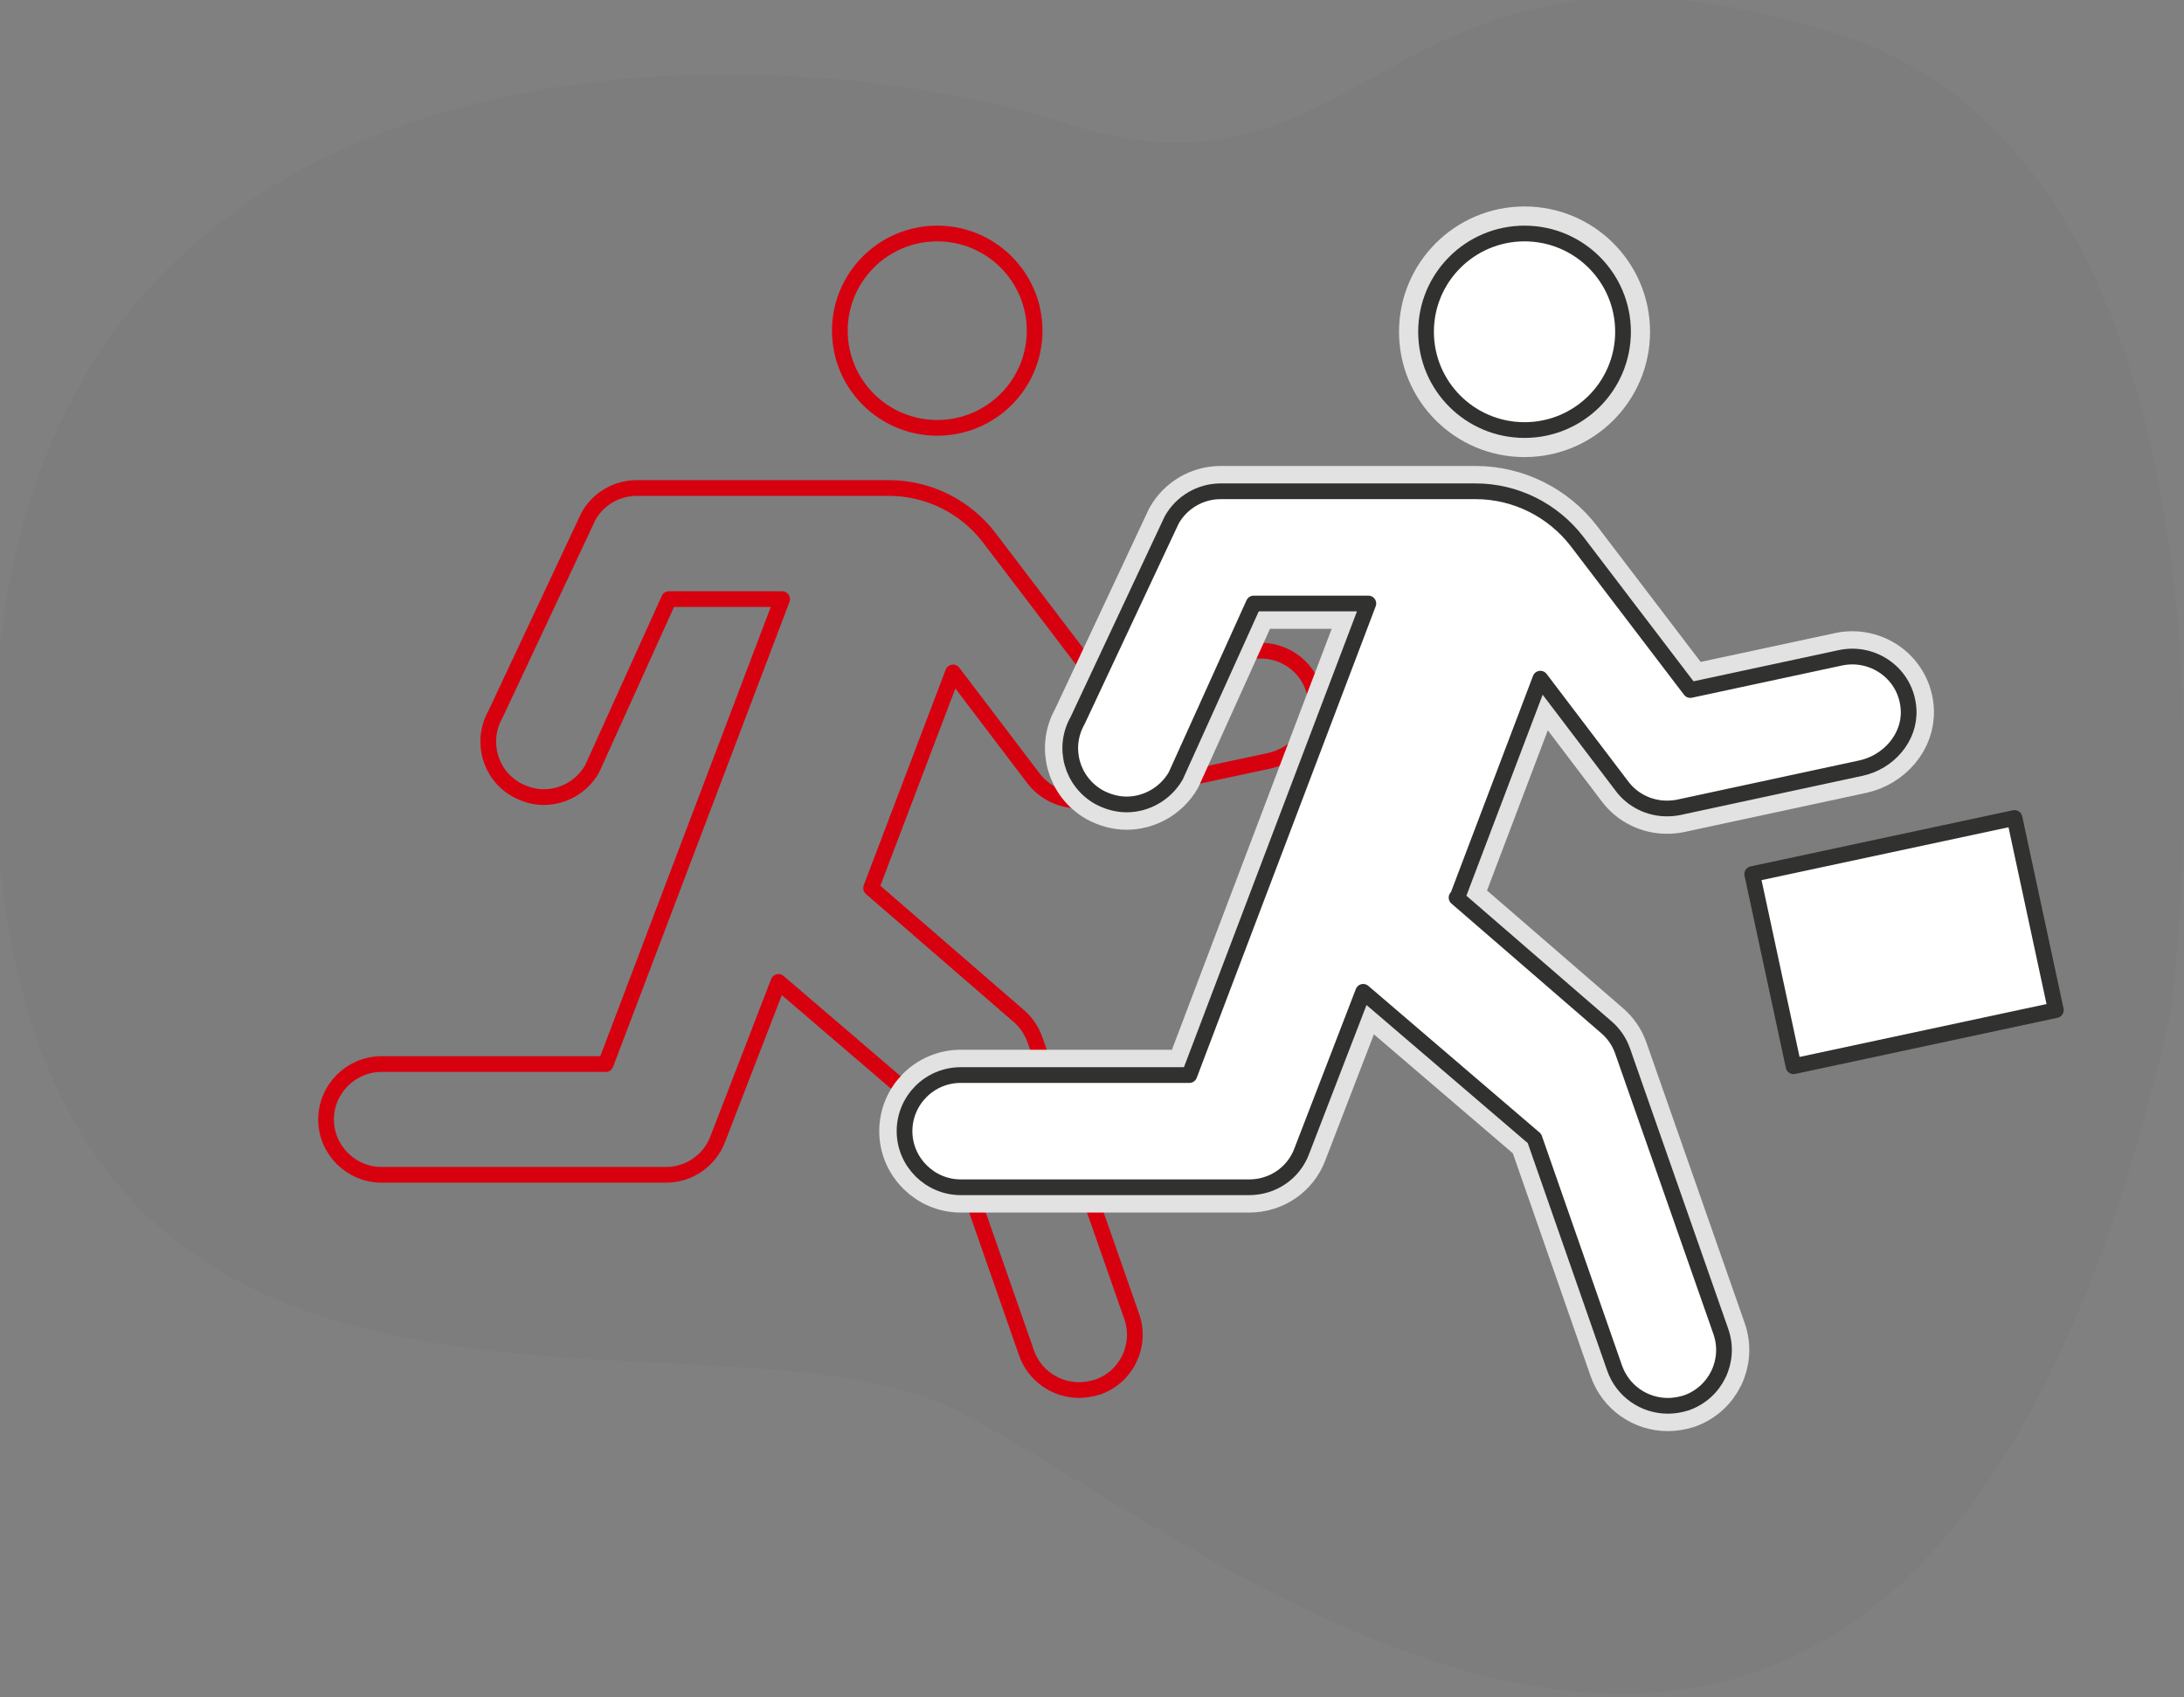 <svg width="139" height="108" viewBox="0 0 139 108" fill="none" xmlns="http://www.w3.org/2000/svg">
<rect x="0" y="0" width="139" height="108" fill="#808080" stroke="none"/>
<g clip-path="url(#clip0_168_316)">
<path opacity="0.1" d="M138.122 64.581C138.122 64.581 145.681 11.379 117.043 2.196C88.406 -6.986 87.646 14.206 67.925 7.869C48.205 1.532 -1.382 0.264 -0.324 49.384C0.733 98.503 44.508 81.418 60.968 89.781C77.428 98.143 121.65 137.217 138.122 64.581Z" fill="#676766"/>
<path d="M59.65 27.223C63.074 27.223 65.849 24.455 65.849 21.04C65.849 17.626 63.074 14.857 59.65 14.857C56.227 14.857 53.452 17.626 53.452 21.04C53.452 24.455 56.227 27.223 59.65 27.223Z" stroke="#D7000F" stroke-linecap="round" stroke-linejoin="round"/>
<path d="M55.44 56.504L60.656 42.785L65.779 49.528C66.457 50.415 67.51 50.928 68.586 50.928C68.843 50.928 69.077 50.905 69.334 50.858L80.772 48.408C82.503 48.035 83.86 46.518 83.766 44.745C83.65 42.505 81.568 41.035 79.486 41.479L70.036 43.508L62.949 34.199C61.428 32.216 59.066 31.05 56.563 31.05H40.54C39.254 31.05 38.084 31.726 37.453 32.846L31.535 45.445C30.576 47.148 31.16 49.295 32.868 50.251C33.429 50.555 34.014 50.718 34.599 50.718C35.839 50.718 37.032 50.065 37.686 48.921L42.575 38.119H49.779L38.552 67.703H24.284C22.342 67.703 20.752 69.29 20.752 71.226C20.752 73.163 22.342 74.749 24.284 74.749H42.388C43.862 74.749 45.172 73.839 45.686 72.463L49.546 62.477L60.305 71.693L65.334 86.088C65.849 87.535 67.206 88.445 68.679 88.445C69.054 88.445 69.451 88.375 69.849 88.258C71.697 87.628 72.679 85.598 72.024 83.755L65.872 66.163C65.662 65.58 65.311 65.043 64.843 64.647L55.464 56.527L55.44 56.504Z" stroke="#D7000F" stroke-linecap="round" stroke-linejoin="round"/>
<path d="M103.297 21.11C103.297 24.563 100.49 27.363 97.028 27.363C93.567 27.363 90.76 24.563 90.76 21.11C90.76 17.657 93.567 14.857 97.028 14.857C100.49 14.857 103.297 17.657 103.297 21.11Z" fill="#E2E2E2" stroke="#E2E2E2" stroke-width="3.44" stroke-linecap="round" stroke-linejoin="round"/>
<path d="M92.748 57.111L98.035 43.182L103.228 50.018C103.906 50.928 104.982 51.441 106.081 51.441C106.339 51.441 106.596 51.418 106.83 51.371L118.432 48.875C120.186 48.501 121.566 46.938 121.472 45.165C121.355 42.902 119.25 41.409 117.145 41.852L107.578 43.905L100.374 34.456C98.83 32.449 96.444 31.259 93.918 31.259H77.685C76.398 31.259 75.205 31.959 74.574 33.079L68.586 45.842C67.603 47.568 68.211 49.738 69.942 50.718C70.504 51.021 71.112 51.184 71.697 51.184C72.936 51.184 74.153 50.531 74.831 49.365L79.79 38.399H87.088L75.697 68.403H61.147C59.159 68.403 57.569 70.013 57.569 71.973C57.569 73.933 59.183 75.542 61.147 75.542H79.509C81.006 75.542 82.34 74.632 82.854 73.233L86.76 63.107L97.66 72.439L102.76 87.045C103.274 88.515 104.654 89.448 106.151 89.448C106.549 89.448 106.947 89.378 107.321 89.261C109.192 88.608 110.175 86.578 109.52 84.712L103.274 66.886C103.064 66.28 102.713 65.767 102.222 65.347L92.702 57.111H92.748Z" fill="white" stroke="#E2E2E2" stroke-width="3.22" stroke-linecap="round" stroke-linejoin="round"/>
<path d="M92.748 57.111L98.035 43.182L103.228 50.018C103.906 50.928 104.982 51.441 106.081 51.441C106.339 51.441 106.596 51.418 106.83 51.371L118.432 48.875C120.186 48.501 121.566 46.938 121.472 45.165C121.355 42.902 119.25 41.409 117.145 41.852L107.578 43.905L100.374 34.456C98.83 32.449 96.444 31.259 93.918 31.259H77.685C76.398 31.259 75.205 31.959 74.574 33.079L68.586 45.842C67.603 47.568 68.211 49.738 69.942 50.718C70.504 51.021 71.112 51.184 71.697 51.184C72.936 51.184 74.153 50.531 74.831 49.365L79.79 38.399H87.088L75.697 68.403H61.147C59.159 68.403 57.569 70.013 57.569 71.973C57.569 73.933 59.183 75.542 61.147 75.542H79.509C81.006 75.542 82.34 74.632 82.854 73.233L86.76 63.107L97.66 72.439L102.76 87.045C103.274 88.515 104.654 89.448 106.151 89.448C106.549 89.448 106.947 89.378 107.321 89.261C109.192 88.608 110.175 86.578 109.52 84.712L103.274 66.886C103.064 66.28 102.713 65.767 102.222 65.347L92.702 57.111H92.748Z" fill="white" stroke="#313130" stroke-linecap="round" stroke-linejoin="round"/>
<path d="M103.297 21.11C103.297 24.563 100.49 27.363 97.028 27.363C93.567 27.363 90.76 24.563 90.76 21.11C90.76 17.657 93.567 14.857 97.028 14.857C100.49 14.857 103.297 17.657 103.297 21.11Z" fill="white" stroke="#313130" stroke-linecap="round" stroke-linejoin="round"/>
<path d="M128.214 52.043L111.519 55.616L114.149 67.843L130.844 64.27L128.214 52.043Z" fill="white" stroke="#313130" stroke-linecap="round" stroke-linejoin="round"/>
</g>
<defs>
<clipPath id="clip0_168_316">
<rect width="139" height="108" fill="white"/>
</clipPath>
</defs>
</svg>
